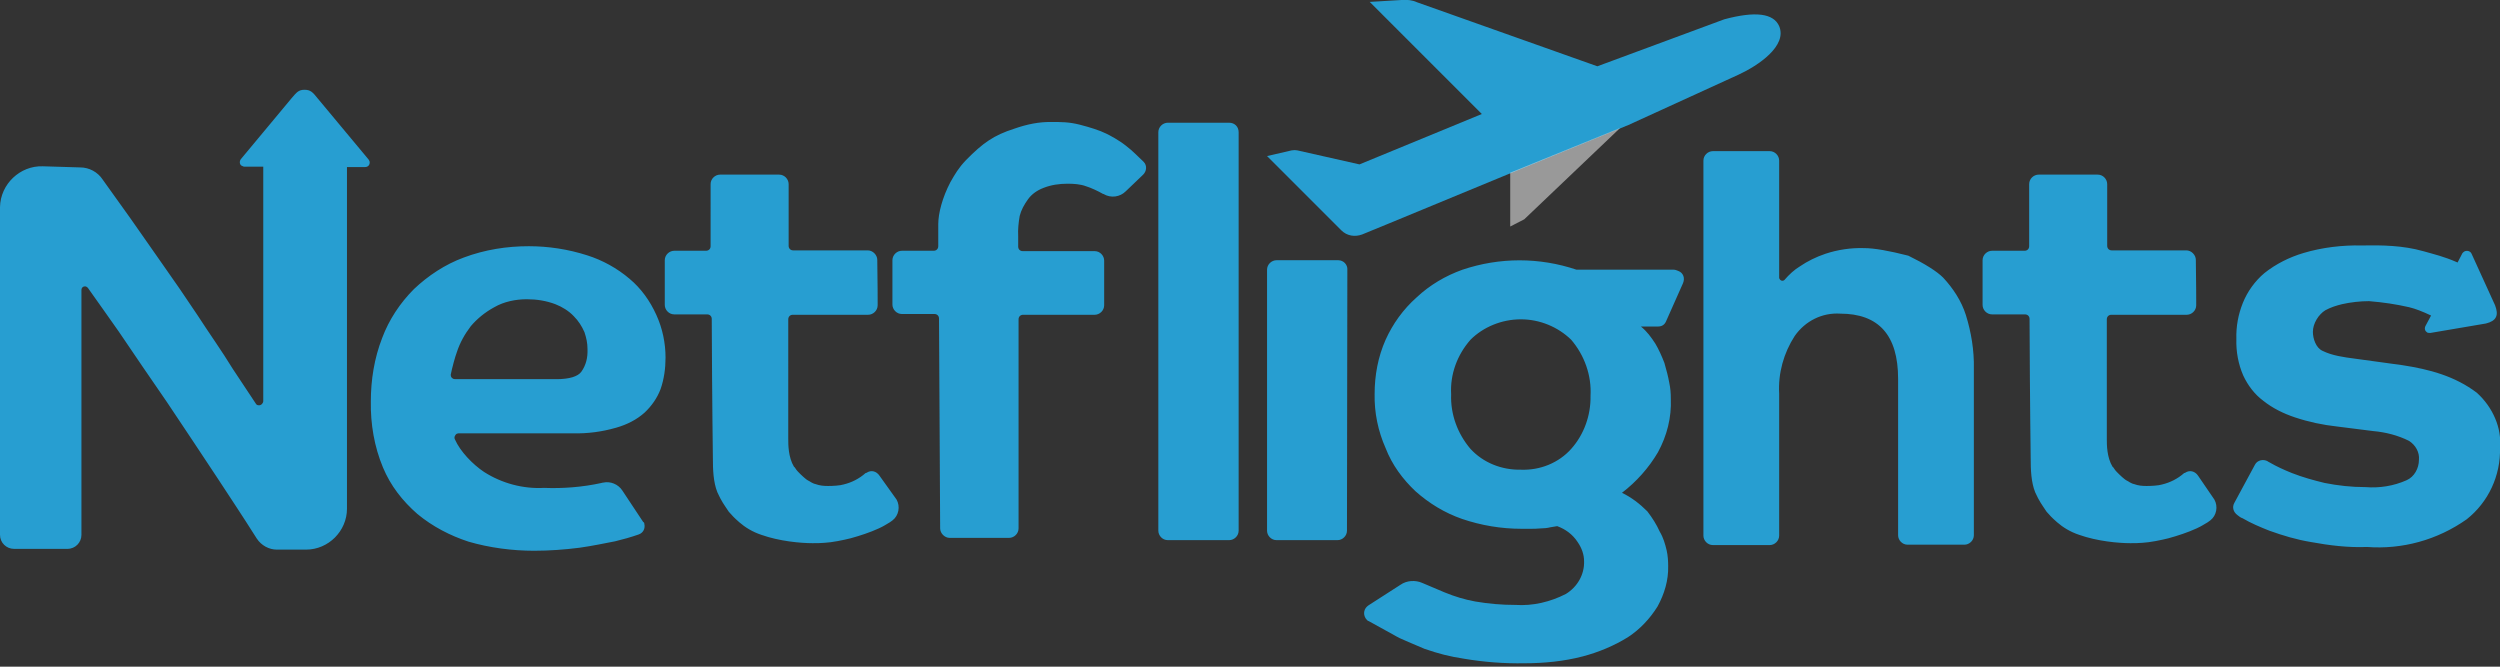 <svg version="1.1" id="Layer_1" xmlns="http://www.w3.org/2000/svg" xmlns:xlink="http://www.w3.org/1999/xlink" x="0px" y="0px" viewBox="0 0 660 176" style="enable-background:new 0 0 660 176;" xml:space="preserve"><rect x="0" y="0" width="660" height="176" fill="#333333" stroke="none"/> <style type="text/css">.st0{fill:#279ed1}.st1{opacity:.5;fill:#fff;enable-background:new}</style> <path class="st0" d="M469.7,6.9c-1.5-3.4-6.3-4-14.5-1.8l-33.5,12.4L374.1,0.6C372.8,0,371.5-0.1,370,0l-8.4,0.5l29.6,29.6 l-32.3,13.3l-16.4-3.7c-0.5-0.1-0.9-0.1-1.5,0l-6.5,1.5L350,56.7l4.1,4.1c1.5,1.5,3.6,1.8,5.5,1.1l7.3-3l34.6-14.3l28.4-11.6 L459,19.7C464.2,17.3,471.9,12.1,469.7,6.9z"></path> <polygon class="st1" points="398.7,45.6 398.7,59.8 402.4,57.9 427.7,33.8 "></polygon> <path class="st0" d="M232.2,125.6c-0.8-1.2-2.2-1.6-3.4-0.8c-0.1,0-0.1,0.1-0.3,0.1c-1.7,1.5-3.7,2.5-5.8,3 c-0.9,0.3-2.9,0.4-4.1,0.4c-1.2,0-2.2-0.1-3.3-0.5c-0.5-0.1-0.8-0.3-1.2-0.5c-0.4-0.3-0.8-0.4-1.3-0.8c-0.9-0.7-2.2-2-2.5-2.4 c-0.4-0.5-0.4-0.7-0.7-0.9c-1.5-2.5-1.5-5.8-1.5-7.3V84.3c0-0.7,0.5-1.2,1.2-1.2h19.9c1.3,0,2.5-1.1,2.5-2.5V80 c0-1.1,0-4.9-0.1-11.4c0-1.3-1.2-2.5-2.5-2.5h-19.7c-0.7,0-1.2-0.5-1.2-1.2V48.6c0-1.3-1.1-2.5-2.5-2.5h-15.6 c-1.3,0-2.5,1.1-2.5,2.5V65c0,0.7-0.5,1.2-1.2,1.2H178c-1.3,0-2.5,1.1-2.5,2.5c0,3,0,5,0,5.9c0,2,0,4,0,5.9c0,1.3,1.1,2.5,2.5,2.5 c0.5,0,1.1,0,1.6,0h7.1c0.7,0,1.2,0.5,1.2,1.2c0.1,23.6,0.3,36,0.3,36.8c0,2.9,0.1,6.3,1.2,9c1.1,2.4,1.6,3,3,5.1 c1.1,1.2,1.1,1.3,2.8,2.8c1.5,1.3,3.4,2.5,5.8,3.3c4.8,1.7,10.4,2.2,13.5,2.2c1.5,0,1.8,0,3.2-0.1c2-0.1,4.9-0.7,6.9-1.2 c2.5-0.7,5-1.5,7.4-2.6c1.7-0.8,1.3-0.7,2.9-1.6l0.7-0.5c1.7-1.3,2.1-3.7,1.1-5.5L232.2,125.6z M83.8,25.9c-1.2-1.5-1.8-2.2-3.4-2.2 c-1.6,0-2.1,0.7-3.4,2.2L63.6,42c-0.4,0.5-0.4,1.3,0.1,1.7c0.3,0.1,0.5,0.3,0.8,0.3h5c0,26.7,0,47,0,60.7c0,0.3,0,0.7,0,1.2 c0,0.5-0.5,1.1-1.1,1.1c-0.4,0-0.7-0.1-0.9-0.5c-1.8-2.8-4.1-6.1-6.1-9.2c-2.8-4.6-6.1-9.2-9.2-14c-3.2-4.8-6.2-9.2-9.4-13.7 l-8.4-12l-7.3-10.2c-1.3-2-3.6-3.2-5.9-3.2l-9.9-0.3C5.3,43.7,0.1,48.6,0,54.7c0,0.1,0,0.1,0,0.3v86.2c0,2.1,1.7,3.7,3.7,3.7h14.1 c2.1,0,3.7-1.7,3.7-3.7V79.3v-2.8c0-0.5,0.4-0.9,0.9-0.9c0.3,0,0.5,0.1,0.8,0.4c2.6,3.7,6.2,8.7,8.2,11.6c4,5.9,8.2,12.1,12.7,18.6 c4.5,6.7,9,13.5,13.5,20.3c2.6,4,6.1,9.2,10.2,15.7c1.2,1.8,3.2,2.9,5.3,2.9h7.7c5.9,0,10.8-4.9,10.8-10.8V44.1h4.8 c0.7,0,1.2-0.5,1.2-1.2c0-0.3-0.1-0.5-0.3-0.8L83.8,25.9z M166.2,73.6c-3.3-2.8-7.1-4.9-11.2-6.2c-5-1.6-10.2-2.4-15.4-2.4 c-5.8,0-11.6,0.9-17.2,3c-4.9,1.8-9.4,4.8-13.1,8.3c-3.7,3.7-6.6,8.1-8.4,12.9c-2.1,5.4-3,11.1-3,16.8c-0.1,5.9,0.9,11.9,3.2,17.4 c2,4.8,5.1,8.8,9.1,12.3c4,3.3,8.6,5.7,13.5,7.3c5.5,1.6,11.5,2.4,17.3,2.4c4,0,8.1-0.3,12-0.8c3.6-0.5,6.7-1.2,9.4-1.7 c2.1-0.5,4.2-1.1,6.2-1.8c1.2-0.4,1.8-1.6,1.5-2.8c0-0.3-0.1-0.4-0.3-0.5l-5.5-8.3c-1.1-1.7-3.2-2.5-5-2.1c-0.3,0-0.5,0.1-0.5,0.1 c-5,1.1-10.2,1.5-15.2,1.3c-5.5,0.3-11.1-1.2-15.8-4.2c-3-2-6.3-5.4-7.7-8.6c-0.3-0.5,0-1.2,0.5-1.5c0.1,0,0.3-0.1,0.4-0.1h0.1 c6.3,0,16.4,0,30,0c4,0.1,7.8-0.4,11.6-1.5c2.8-0.8,5.4-2.1,7.5-4c1.8-1.7,3.3-3.8,4.2-6.2c0.9-2.6,1.3-5.4,1.3-8.3 c0-3.8-0.8-7.7-2.4-11.2C171.6,79.4,169.2,76.1,166.2,73.6z M153.5,98.1c-0.9,1.3-3.2,2-6.6,2c-12.3,0-21.1,0-26.5,0 c-0.1,0-0.1,0-0.3,0c-0.5,0-1.1-0.4-1.1-1.1v-0.1c0.3-1.6,1.2-4.9,1.6-5.9c0.8-2.5,2.1-4.8,3.7-6.9c1.7-2,3.8-3.7,6.2-5 c2.6-1.5,5.7-2.1,8.6-2.1c2.6,0,5.1,0.4,7.5,1.3c1.8,0.7,3.6,1.8,4.9,3.2c1.2,1.2,2.1,2.6,2.8,4.2c0.5,1.5,0.8,2.9,0.8,4.4 C155.2,94.4,154.7,96.4,153.5,98.1z M297.4,38.6c-2.1-1.7-4.5-2.9-5.3-3.3c-1.8-0.9-4.4-1.7-7.1-2.4c-2.8-0.7-4.8-0.7-7.7-0.7 s-5.9,0.5-9.6,1.8c-5.3,1.7-8.2,3.7-12.7,8.3c-2,2.1-2.9,3.7-4.1,5.8c-2.1,4-3.2,8.2-3.2,11.1v5.8c0,0.7-0.5,1.2-1.2,1.2h-8.4 c-1.3,0-2.5,1.1-2.5,2.5v11.7c0,1.3,1.1,2.5,2.5,2.5h8.6c0.7,0,1.2,0.5,1.2,1.2l0.3,55.4c0,1.3,1.2,2.5,2.5,2.5h15.7 c1.3,0,2.5-1.1,2.5-2.5V84.3c0-0.7,0.5-1.2,1.2-1.2H289c1.3,0,2.5-1.1,2.5-2.5V68.8c0-1.3-1.1-2.5-2.5-2.5h-19 c-0.7,0-1.2-0.5-1.2-1.2v-2.8c-0.1-1.7,0.1-3.6,0.4-5.3c0.4-1.6,1.2-3,2.2-4.4s2.5-2.4,4.1-3c2-0.8,4.2-1.1,6.3-1.1 c1.7,0,3.4,0.1,5,0.7c1.3,0.4,3.2,1.3,4.4,2h0.1c2,1.2,4.4,0.8,5.9-0.7l4.6-4.4c0.9-0.9,1.1-2.4,0.1-3.4 C300.5,41.4,299,39.8,297.4,38.6z M653.9,103.7c-5.8-4.4-12.5-6.2-19.7-7.3l-12.4-1.7c-3-0.4-6.1-0.8-8.7-2.1 c-1.7-0.8-2.5-3.2-2.5-5c0-2.2,1.5-4.6,3.3-5.7c1.5-0.8,2.8-1.2,4.4-1.6c2.2-0.5,4.8-0.8,7.1-0.8c3.7,0.3,7.1,0.8,10.6,1.6 c1.7,0.4,3.7,1.2,5.8,2.2l-1.5,2.8c-0.3,0.7-0.1,1.3,0.5,1.7c0.3,0.1,0.5,0.1,0.8,0.1l14.7-2.5c2.8-0.7,3.4-2.2,2.4-4.8L652.5,67 c-0.3-0.7-1.1-0.9-1.7-0.7c-0.3,0.1-0.5,0.3-0.7,0.5l-1.3,2.5c-3.6-1.6-6.3-2.2-9.1-3c-5.3-1.5-10.8-1.6-16.2-1.5 c-5.1-0.1-10.4,0.5-15.4,2c-3.7,1.1-7.3,2.9-10.3,5.3c-2.5,2.1-4.5,4.9-5.7,7.9s-1.8,6.2-1.7,9.5c-0.1,3.3,0.5,6.6,1.8,9.6 c1.2,2.6,3,5,5.3,6.7c2.5,2,5.4,3.4,8.4,4.4c3.6,1.2,7.4,2,11.1,2.4l9.5,1.2c3.3,0.3,6.5,1.1,9.5,2.6c1.7,1.1,2.8,3,2.6,5 c0,2.2-1.2,4.5-3.3,5.4c-3.4,1.5-7.1,2.1-10.8,1.8c-3.7,0-7.3-0.4-10.8-1.1c-2.9-0.7-5.8-1.5-8.6-2.6c-2-0.8-4-1.7-5.9-2.8 c-0.1-0.1-0.3-0.1-0.5-0.3c-1.2-0.7-2.8-0.3-3.4,0.9l0,0l-5.4,10c-0.7,1.2-0.3,2.5,0.8,3.3c0.5,0.4,0.9,0.7,1.3,0.8 c2.2,1.3,4.8,2.4,7.1,3.3c3.6,1.3,7.3,2.4,11,3c4.9,0.9,9.8,1.5,14.8,1.3c9.2,0.7,18.5-1.8,26.3-7.3c5.7-4.5,9-11.5,8.8-18.9 C660.5,113,658.1,107.5,653.9,103.7z M513,73.3c-1.7-1.7-4.9-3.7-9.2-5.8c-5.1-1.3-9-2-11.7-2c-3.4-0.1-6.9,0.4-10.2,1.5 c-2.4,0.8-4.8,2-6.7,3.3c-1.5,0.9-2.9,2.2-4.1,3.6c-0.3,0.3-0.8,0.3-1.1,0c-0.1-0.1-0.3-0.4-0.3-0.5v-0.1c0-10.3,0-20.6,0-30.9 c0-1.3-1.1-2.5-2.5-2.5h-15c-1.3,0-2.5,1.1-2.5,2.5v99c0,1.3,1.1,2.5,2.5,2.5h15c1.3,0,2.5-1.1,2.5-2.5v-37.5 c-0.3-5.4,1.2-10.7,4.1-15.2c2.8-4,7.3-6.2,12-5.9c10.2,0,15.3,5.7,15.3,17.2v41.3c0,1.3,1.1,2.5,2.5,2.5h15c1.3,0,2.5-1.1,2.5-2.5 v-44c0.1-4.8-0.7-9.6-2.1-14.1C517.8,79.4,515.6,76.1,513,73.3z M324.5,32.4h-16.2c-1.3,0-2.5,1.1-2.5,2.5v105.2 c0,1.3,1.1,2.5,2.5,2.5h16.2c1.3,0,2.5-1.1,2.5-2.5V34.9C327,33.4,325.9,32.4,324.5,32.4z M580.3,125.6c-0.8-1.2-2.2-1.6-3.4-0.8 c-0.1,0-0.1,0.1-0.3,0.1c-1.7,1.5-3.7,2.5-5.8,3c-0.9,0.3-2.9,0.4-4.1,0.4s-2.2-0.1-3.3-0.5c-0.5-0.1-0.8-0.3-1.2-0.5 c-0.4-0.3-0.8-0.4-1.3-0.8c-0.9-0.7-2.2-2-2.5-2.4c-0.4-0.5-0.4-0.7-0.7-0.9c-1.5-2.5-1.5-5.8-1.5-7.3V84.3c0-0.7,0.5-1.2,1.2-1.2 h19.9c1.3,0,2.5-1.1,2.5-2.5V80c0-1.1,0-4.9-0.1-11.4c0-1.3-1.2-2.5-2.5-2.5h-19.7c-0.7,0-1.2-0.5-1.2-1.2V48.6 c0-1.3-1.1-2.5-2.5-2.5h-15.6c-1.3,0-2.5,1.1-2.5,2.5V65c0,0.7-0.5,1.2-1.2,1.2h-8.6c-1.3,0-2.5,1.1-2.5,2.5c0,3,0,5,0,5.9 c0,2,0,4,0,5.9c0,1.3,1.1,2.5,2.5,2.5c0.5,0,1.1,0,1.6,0h7.1c0.7,0,1.2,0.5,1.2,1.2c0.1,23.6,0.3,36,0.3,36.8c0,2.9,0.1,6.3,1.2,9 c1.1,2.4,1.6,3,3,5.1c1.1,1.2,1.1,1.3,2.8,2.8c1.5,1.3,3.4,2.5,5.8,3.3c4.8,1.7,10.4,2.2,13.5,2.2c1.5,0,1.8,0,3.2-0.1 c2-0.1,4.9-0.7,6.9-1.2c2.5-0.7,5-1.5,7.4-2.6c1.7-0.8,1.3-0.7,2.9-1.6l0.7-0.5c1.7-1.3,2.1-3.7,1.1-5.5L580.3,125.6z M443,71.5 c-0.3-0.1-0.7-0.3-1.1-0.3c-2,0-4,0-5.9,0h-19.8c-9.8-3.3-20.3-3.3-30.1,0c-4.5,1.6-8.7,4.1-12.1,7.3c-3.6,3.2-6.3,7-8.2,11.2 c-2,4.5-2.9,9.4-2.9,14.3c-0.1,4.9,0.9,9.8,2.9,14.3c1.7,4.4,4.5,8.2,7.9,11.4c3.6,3.2,7.7,5.7,12.3,7.3c5,1.7,10.3,2.6,15.7,2.6 c0.5,0,1.3,0,2.2,0c1.5,0,1.3,0,2.8-0.1c0.9,0,1.8-0.1,2.6-0.3l1.8-0.3c2.2,0.8,4.1,2.2,5.4,4.2c1.1,1.6,1.7,3.3,1.7,5.1 c0.1,3.4-1.7,6.7-4.8,8.6c-4.1,2.1-8.7,3.2-13.3,2.9c-3.6,0-7.1-0.3-10.6-0.9c-2.8-0.5-5.4-1.3-8.1-2.4l-5.9-2.5 c-1.8-0.8-4.1-0.7-5.8,0.5l-8.4,5.4c-1.2,0.8-1.5,2.2-0.8,3.4c0.3,0.4,0.5,0.7,0.9,0.8c4.8,2.6,7.5,4.2,8.2,4.5 c0.8,0.4,3,1.3,6.5,2.8c3.8,1.3,6.5,2,10.4,2.6c5.3,0.9,10.7,1.3,16,1.2c5.1,0,10.3-0.5,15.3-1.8c4.2-1.1,8.3-2.8,12-5.1 c3.2-2.1,5.8-4.9,7.8-8.1c1.8-3.3,2.9-6.9,2.8-10.7c0-1.3-0.1-2.8-0.4-4.1c-0.4-1.7-0.9-3.4-1.8-4.9c-0.9-2-2-3.7-3.3-5.4 c-2-2-4.2-3.7-6.7-4.9c3.8-2.9,7.1-6.6,9.5-10.7c2.4-4.4,3.6-9.2,3.4-14.1c0-1.5-0.1-2.8-0.4-4.2c-0.3-1.7-0.8-3.6-1.3-5.3 c-0.7-1.8-1.5-3.6-2.4-5.1c-1.1-1.7-2.2-3.2-3.8-4.5h4.5c1.1,0,1.8-0.5,2.2-1.5l4.4-9.9C444.9,73.4,444.4,72,443,71.5z M419.9,104.5 c0.1,5.1-1.7,10.2-5.1,14c-3.3,3.7-8.2,5.7-13.3,5.5c-5,0.1-9.9-1.8-13.3-5.5c-3.4-4-5.3-9.1-5.1-14.4c-0.3-5.3,1.6-10.4,5.1-14.4 c3.4-3.4,8.3-5.4,13.3-5.4c5,0,9.8,2,13.3,5.4C418.3,93.8,420.2,99.1,419.9,104.5z M353.3,68.7L353.3,68.7H337 c-1.3,0-2.5,1.1-2.5,2.5v68.9c0,1.3,1.1,2.5,2.5,2.5h16.1c1.3,0,2.5-1.1,2.5-2.5l0.1-68.9C355.8,69.9,354.7,68.7,353.3,68.7z"></path> </svg>
